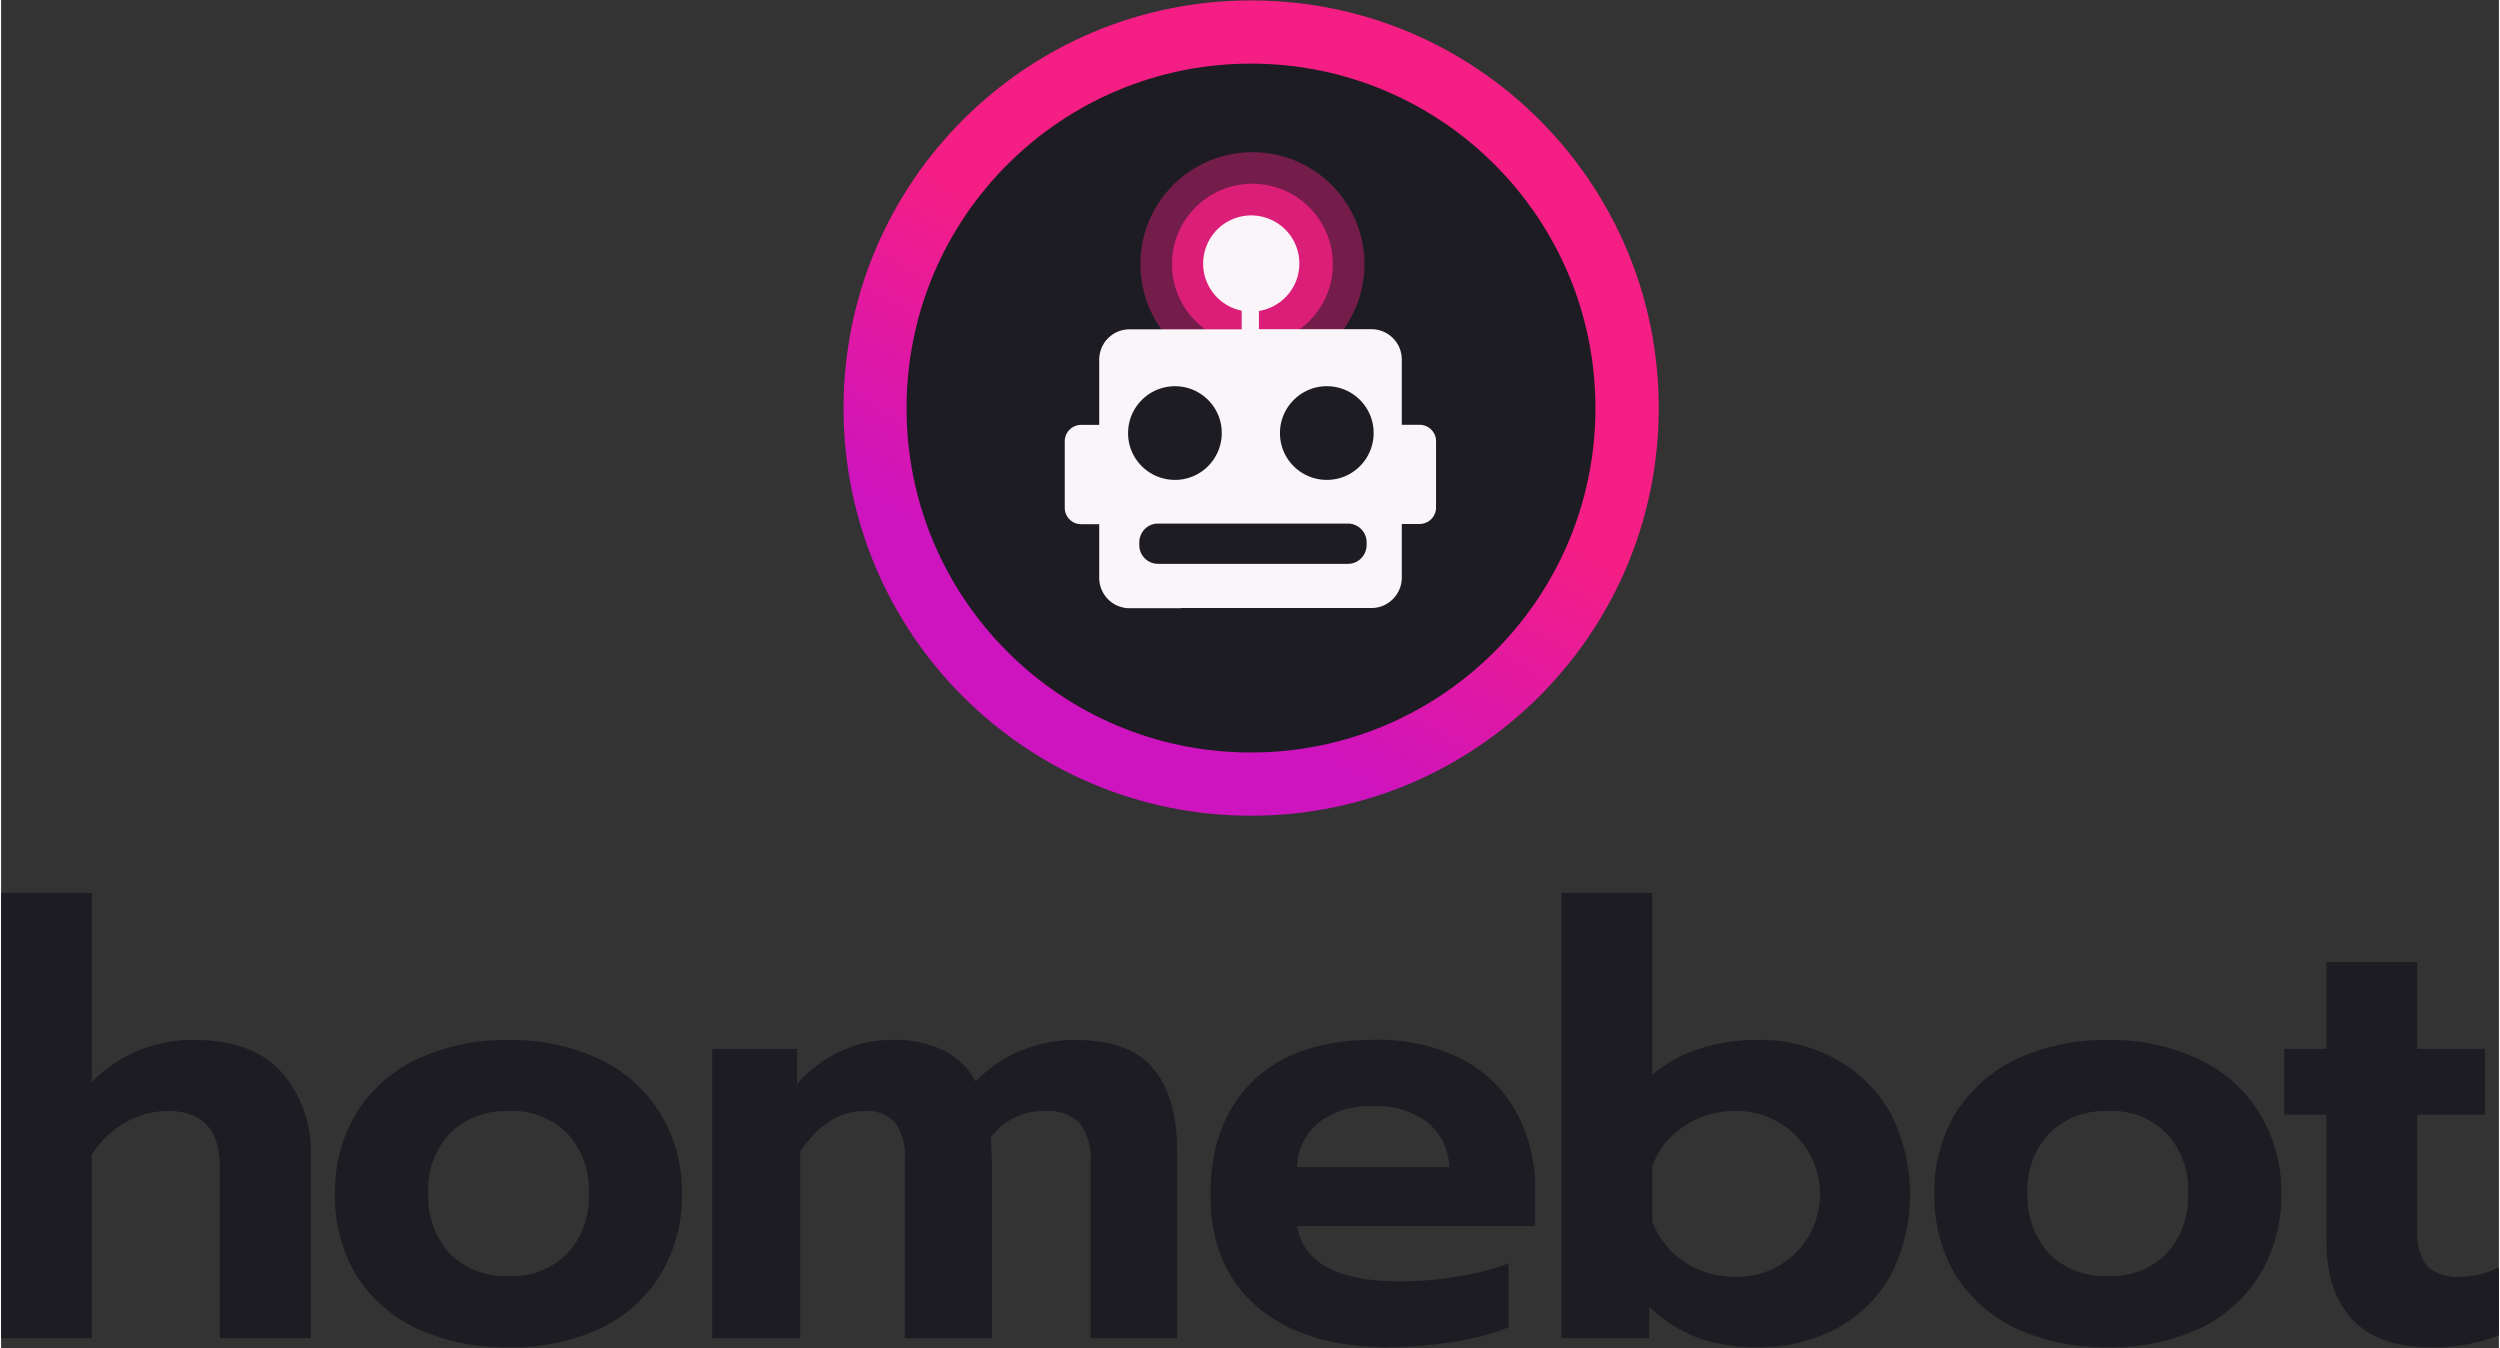 <svg height="1348" width="2500" xmlns="http://www.w3.org/2000/svg" viewBox="0 -0.04 249.32 134.55"><rect x="0" y="-0.04" width="249.32" height="134.55" fill="#333333" stroke="none"/><linearGradient id="a" gradientUnits="userSpaceOnUse" x1="104.42" x2="145.12" y1="75.94" y2="5.45"><stop offset="0" stop-color="#ce14be"/><stop offset=".17" stop-color="#ce14be"/><stop offset=".56" stop-color="#f51e84"/><stop offset="1" stop-color="#f51e84"/></linearGradient><ellipse cx="124.7" cy="40.69" fill="#1e1c23" rx="36.62" ry="36.69"/><path d="M124.7 75.07c18.99.03 34.41-15.33 34.44-34.32S143.81 6.34 124.82 6.31 90.41 21.64 90.38 40.63v.06c-.02 18.97 15.35 34.36 34.32 34.38zm0 6.31c22.47.04 40.72-18.15 40.76-40.62S147.32.04 124.85 0 84.13 18.15 84.09 40.62v.07c-.02 22.45 18.16 40.67 40.62 40.69z" fill="url(#a)" fill-rule="evenodd"/><circle cx="124.9" cy="26.33" fill="#741d4a" r="11.18"/><circle cx="124.9" cy="26.33" fill="#db1e78" r="8.03"/><path d="M127.65 43.2c0 2.58 2.11 4.67 4.69 4.66 2.58 0 4.67-2.11 4.66-4.69 0-2.58-2.1-4.66-4.67-4.66-2.58 0-4.68 2.1-4.68 4.68zm-15.16 0c0 2.58 2.11 4.67 4.69 4.66 2.58 0 4.67-2.11 4.66-4.69 0-2.58-2.1-4.66-4.67-4.66-2.58 0-4.68 2.1-4.68 4.68zm5.26 17.47h-5.11a3.03 3.03 0 0 1-3.03-3.04v-5.35h-1.81c-.9 0-1.63-.73-1.63-1.64v-6.63c0-.9.73-1.64 1.63-1.64h1.81v-6.5a3.03 3.03 0 0 1 3.03-3.04h11.19v-1.86c-2.6-.53-4.28-3.06-3.75-5.66s3.06-4.28 5.66-3.75a4.798 4.798 0 0 1-.19 9.44v1.82h11.23c1.68 0 3.04 1.36 3.03 3.04v6.5h1.78c.9 0 1.64.73 1.64 1.63v6.63c0 .9-.73 1.64-1.64 1.64h-1.78v5.35c0 1.68-1.36 3.04-3.03 3.04h-19.03zm-2.28-8.45c-1.03 0-1.85.84-1.86 1.87v.28c0 1.03.83 1.86 1.86 1.87h18.97c1.03 0 1.85-.84 1.86-1.87v-.28c0-1.03-.83-1.86-1.86-1.87z" fill="#faf5f8" fill-rule="evenodd"/><g fill="#1e1c23"><path d="M242.36 134.43c-3.36 0-5.92-.92-7.68-2.77-1.72-1.88-2.58-4.49-2.58-7.82v-12.63h-4.2v-6.56h4.2v-8.66h9.06v8.66h6.78v6.56h-6.78v11.43c-.11 1.3.23 2.59.96 3.67.94.83 2.18 1.22 3.42 1.08 1.32 0 2.62-.33 3.78-.96v6.8a17.47 17.47 0 0 1-6.96 1.2zM210.31 134.43c-3.16.07-6.3-.57-9.18-1.86a14.648 14.648 0 0 1-6.06-5.35 15.42 15.42 0 0 1-2.1-8.12c-.05-2.81.67-5.58 2.1-8a14.47 14.47 0 0 1 6.06-5.41c2.87-1.33 6.02-1.99 9.18-1.92 3.13-.07 6.23.59 9.07 1.92 2.51 1.17 4.62 3.05 6.06 5.41 1.46 2.41 2.21 5.18 2.16 8 .06 2.86-.69 5.67-2.16 8.12a14.242 14.242 0 0 1-6 5.35c-2.86 1.3-5.98 1.94-9.13 1.86zm0-7.1c2.17.11 4.28-.7 5.82-2.22a8.366 8.366 0 0 0 2.16-6.01c.13-2.22-.65-4.39-2.16-6.01a7.58 7.58 0 0 0-5.82-2.22c-2.19-.11-4.32.69-5.88 2.22a8.142 8.142 0 0 0-2.16 6.01c-.1 2.21.68 4.37 2.16 6.01a7.94 7.94 0 0 0 5.88 2.23zM175.31 134.43c-2.04.03-4.07-.29-6-.96-1.79-.69-3.42-1.73-4.8-3.07v3.13h-8.76V89.09h9.06v18.16c1.37-1.17 2.96-2.05 4.68-2.59 1.88-.61 3.85-.91 5.82-.9 2.77-.06 5.51.63 7.92 1.98a13.58 13.58 0 0 1 5.4 5.41 17.752 17.752 0 0 1 0 16.06 13.622 13.622 0 0 1-5.4 5.35 16.31 16.31 0 0 1-7.93 1.86zm-2.28-7.04c2.2.09 4.34-.71 5.94-2.22 3.32-3.16 3.46-8.41.3-11.73a8.297 8.297 0 0 0-6.24-2.58c-1.82-.02-3.6.53-5.1 1.56a7.957 7.957 0 0 0-3.12 3.97v5.47a8.32 8.32 0 0 0 3.18 4.03c1.49 1 3.25 1.53 5.04 1.5zM138.48 134.43c-5.52 0-9.87-1.32-13.03-3.97-3.16-2.69-4.74-6.43-4.74-11.25 0-4.77 1.4-8.54 4.2-11.31 2.84-2.77 6.88-4.15 12.13-4.15 3.04-.09 6.05.57 8.76 1.92 2.32 1.2 4.22 3.06 5.46 5.35 1.27 2.34 1.91 4.97 1.86 7.64v3.67h-23.77c.64 3.69 4.08 5.53 10.32 5.53 1.91 0 3.82-.17 5.7-.48 1.74-.26 3.45-.71 5.1-1.32v6.38c-1.74.69-3.55 1.18-5.4 1.44-2.18.36-4.39.54-6.6.54zm6.06-17.98a5.835 5.835 0 0 0-2.16-4.45 8.365 8.365 0 0 0-5.46-1.62c-1.93-.11-3.85.47-5.4 1.62a5.95 5.95 0 0 0-2.16 4.45zM71 104.66h8.46v3.49a13.13 13.13 0 0 1 4.32-3.25c1.6-.75 3.34-1.14 5.1-1.14 1.82-.08 3.64.29 5.28 1.08 1.32.69 2.41 1.75 3.12 3.07a12.75 12.75 0 0 1 4.5-3.07c1.69-.7 3.51-1.07 5.34-1.08 3.68 0 6.3.94 7.86 2.83 1.6 1.88 2.4 4.61 2.4 8.18v18.76h-8.64v-17.5a5.86 5.86 0 0 0-1.08-3.97c-.93-.88-2.2-1.32-3.48-1.2-2.12-.06-4.14.93-5.4 2.65.08 1.28.12 2.33.12 3.13v16.9h-8.7v-17.8c.13-1.32-.21-2.64-.96-3.73-.83-.85-2-1.28-3.18-1.14-2.36 0-4.46 1.34-6.3 4.03v18.64h-8.78v-28.87zM50.68 134.43c-3.16.07-6.3-.57-9.19-1.86a14.587 14.587 0 0 1-6.06-5.35 15.42 15.42 0 0 1-2.1-8.12c-.05-2.81.67-5.58 2.1-8a14.47 14.47 0 0 1 6.06-5.41 20.79 20.79 0 0 1 9.19-1.92c3.13-.07 6.23.59 9.06 1.92 2.51 1.17 4.62 3.05 6.06 5.41 1.46 2.41 2.21 5.18 2.16 8 .06 2.86-.69 5.67-2.16 8.12a14.242 14.242 0 0 1-6 5.35c-2.86 1.3-5.98 1.94-9.13 1.86zm0-7.1c2.17.11 4.28-.7 5.82-2.22a8.366 8.366 0 0 0 2.16-6.01c.13-2.22-.65-4.39-2.16-6.01a7.58 7.58 0 0 0-5.82-2.22c-2.19-.11-4.32.69-5.88 2.22a8.142 8.142 0 0 0-2.16 6.01c-.1 2.21.68 4.37 2.16 6.01a7.94 7.94 0 0 0 5.88 2.23zM0 89.09h9.06v18.88c1.3-1.36 2.88-2.43 4.62-3.13 1.75-.73 3.63-1.1 5.52-1.08 3.92 0 6.84 1.06 8.76 3.19 2.05 2.33 3.11 5.38 2.94 8.48v18.1h-9.07v-17.08c0-3.73-1.72-5.59-5.16-5.59-1.5 0-2.97.39-4.26 1.14-1.38.78-2.54 1.9-3.36 3.25v18.28H0V89.08z"/></g></svg>